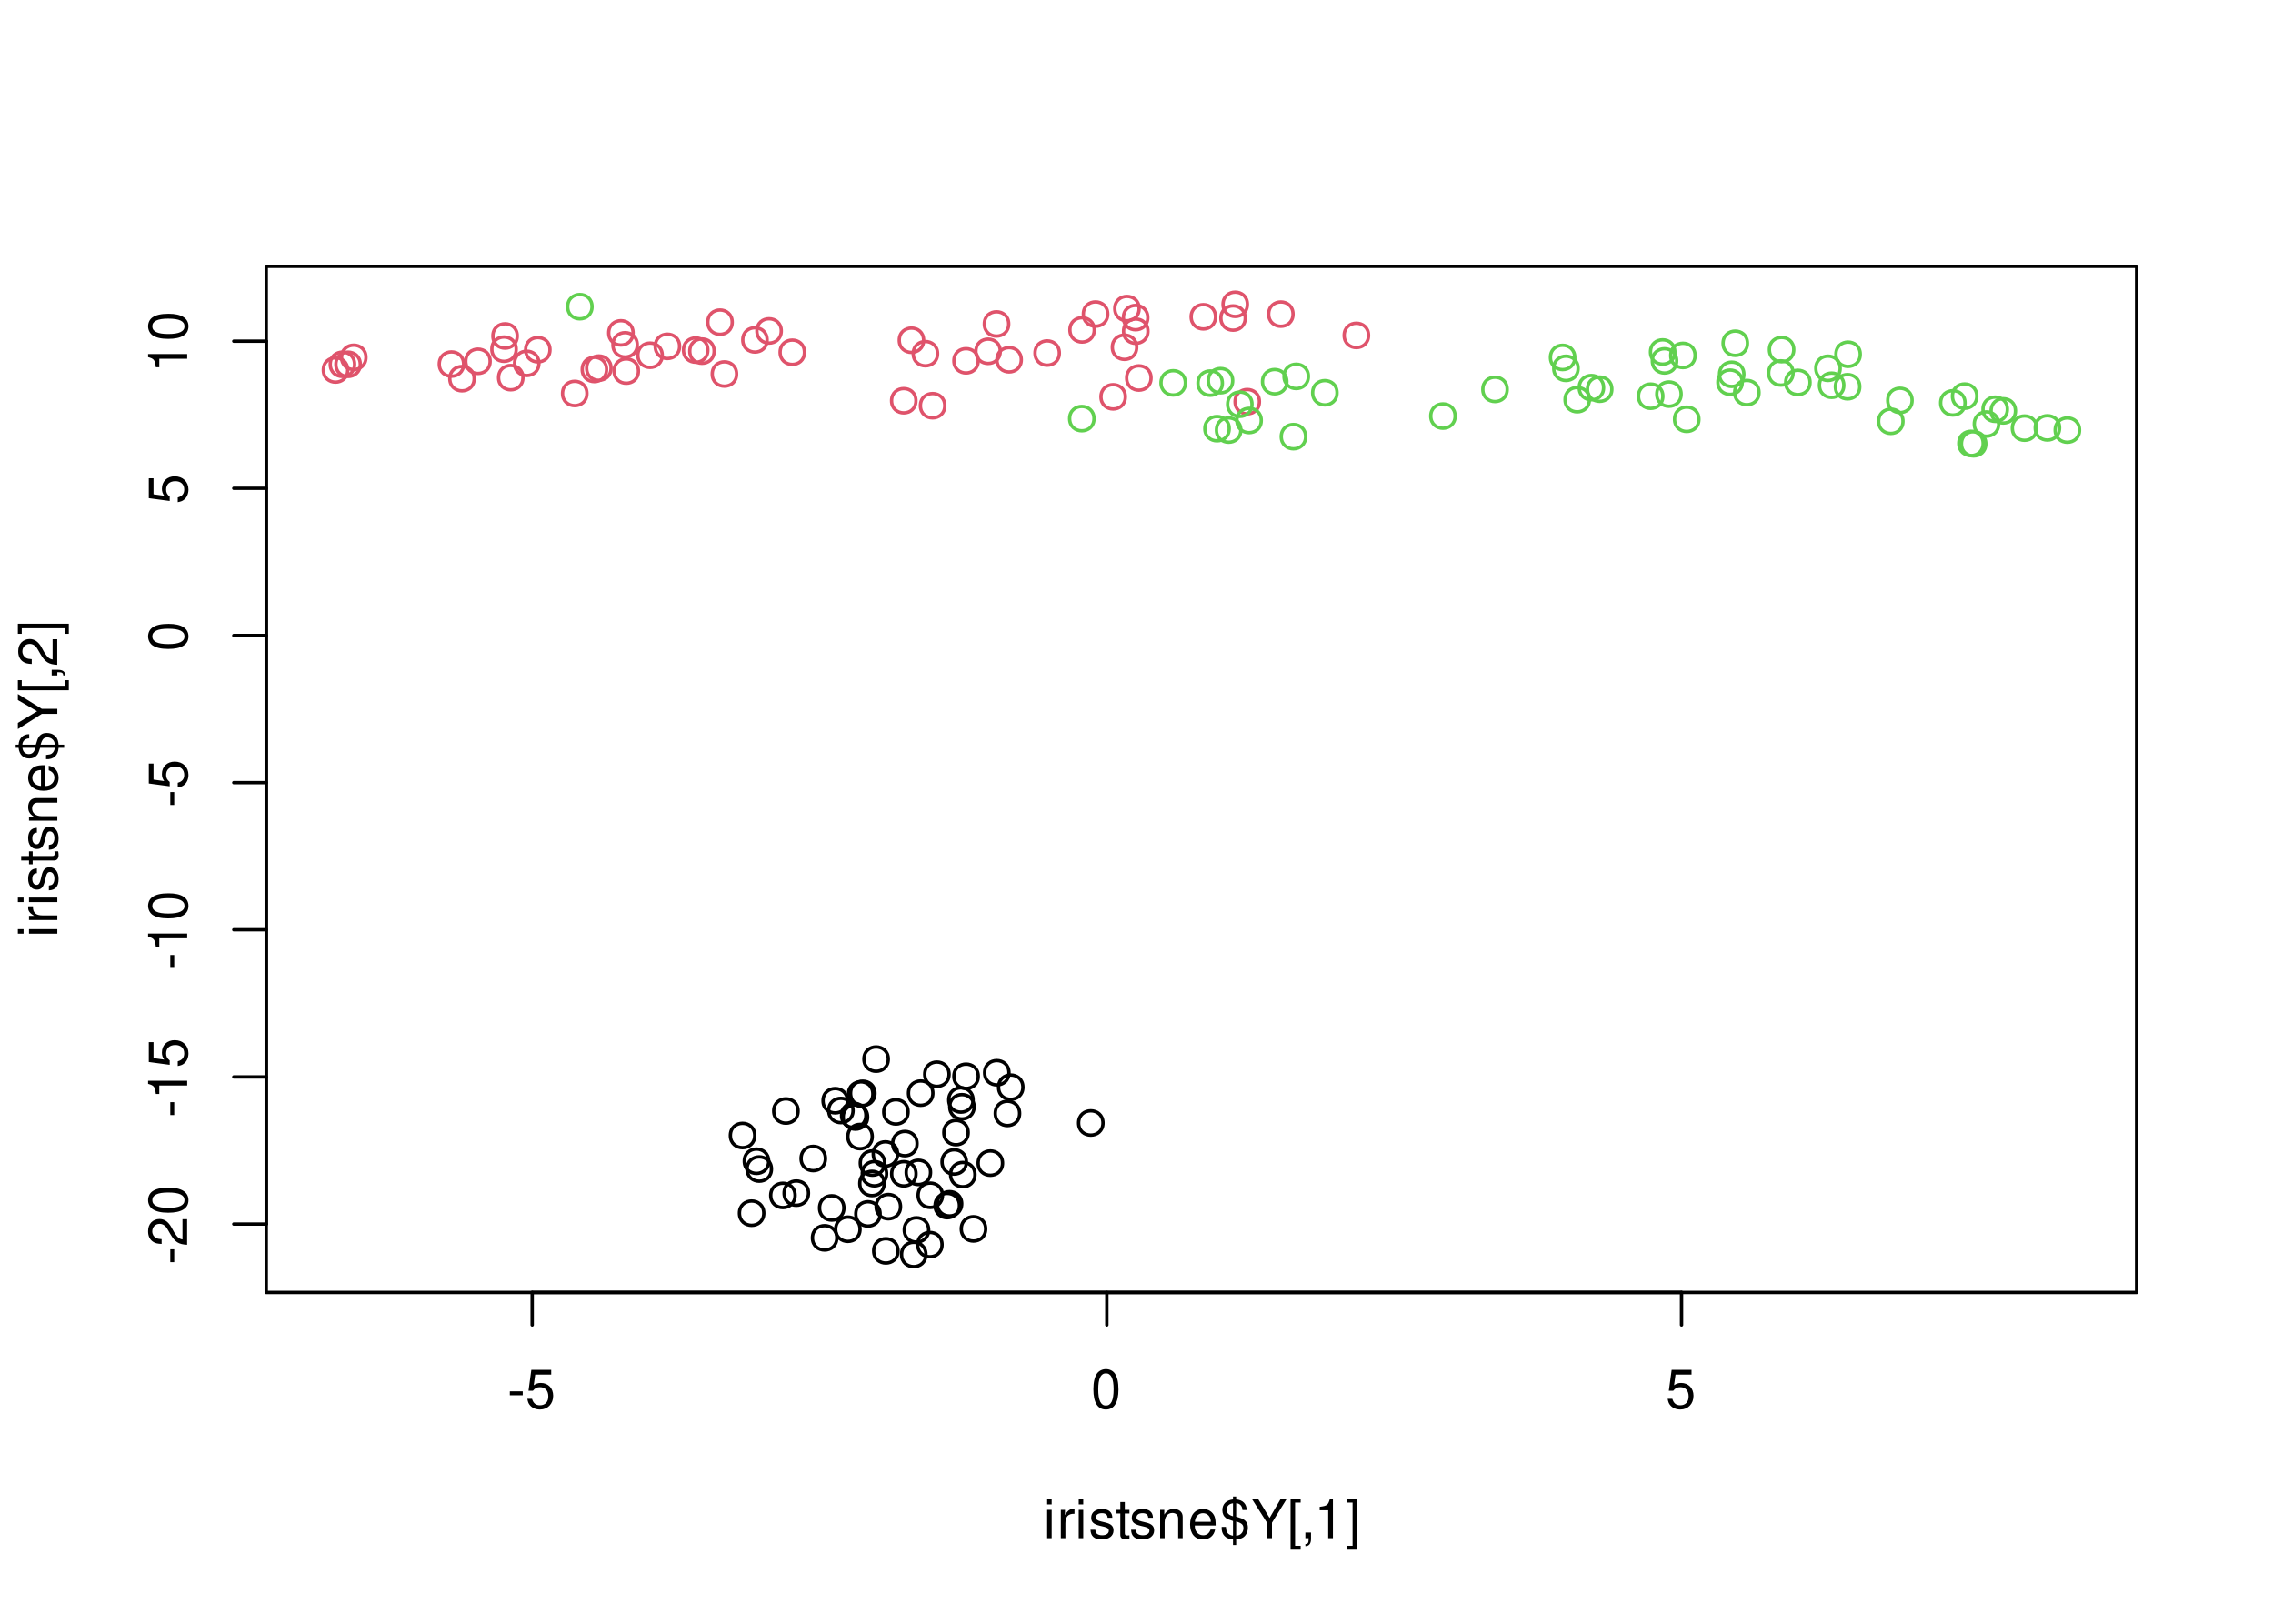 <?xml version="1.0" encoding="UTF-8"?>
<svg xmlns="http://www.w3.org/2000/svg" xmlns:xlink="http://www.w3.org/1999/xlink" width="504" height="360" viewBox="0 0 504 360">
<defs>
<g>
<g id="glyph-0-0">
<path d="M 3.406 -3.75 L 0.547 -3.75 L 0.547 -2.875 L 3.406 -2.875 Z M 3.406 -3.75 "/>
</g>
<g id="glyph-0-1">
<path d="M 5.719 -8.516 L 1.312 -8.516 L 0.688 -3.875 L 1.656 -3.875 C 2.141 -4.469 2.562 -4.672 3.234 -4.672 C 4.375 -4.672 5.078 -3.891 5.078 -2.625 C 5.078 -1.406 4.375 -0.656 3.219 -0.656 C 2.297 -0.656 1.734 -1.125 1.469 -2.094 L 0.422 -2.094 C 0.562 -1.391 0.688 -1.062 0.938 -0.75 C 1.422 -0.094 2.281 0.281 3.234 0.281 C 4.953 0.281 6.156 -0.969 6.156 -2.766 C 6.156 -4.453 5.047 -5.609 3.406 -5.609 C 2.812 -5.609 2.328 -5.453 1.844 -5.094 L 2.172 -7.469 L 5.719 -7.469 Z M 5.719 -8.516 "/>
</g>
<g id="glyph-0-2">
<path d="M 3.297 -8.672 C 2.516 -8.672 1.781 -8.312 1.344 -7.734 C 0.797 -6.953 0.516 -5.812 0.516 -4.203 C 0.516 -1.266 1.469 0.281 3.297 0.281 C 5.094 0.281 6.078 -1.266 6.078 -4.125 C 6.078 -5.812 5.812 -6.938 5.25 -7.734 C 4.812 -8.328 4.109 -8.672 3.297 -8.672 Z M 3.297 -7.734 C 4.438 -7.734 5 -6.578 5 -4.219 C 5 -1.75 4.453 -0.594 3.281 -0.594 C 2.156 -0.594 1.594 -1.797 1.594 -4.188 C 1.594 -6.578 2.156 -7.734 3.297 -7.734 Z M 3.297 -7.734 "/>
</g>
<g id="glyph-0-3">
<path d="M 1.797 -6.281 L 0.797 -6.281 L 0.797 0 L 1.797 0 Z M 1.797 -8.75 L 0.797 -8.75 L 0.797 -7.484 L 1.797 -7.484 Z M 1.797 -8.75 "/>
</g>
<g id="glyph-0-4">
<path d="M 0.828 -6.281 L 0.828 0 L 1.844 0 L 1.844 -3.266 C 1.844 -4.781 2.469 -5.453 3.859 -5.406 L 3.859 -6.438 C 3.688 -6.453 3.594 -6.469 3.469 -6.469 C 2.812 -6.469 2.328 -6.078 1.75 -5.141 L 1.75 -6.281 Z M 0.828 -6.281 "/>
</g>
<g id="glyph-0-5">
<path d="M 5.25 -4.531 C 5.25 -5.766 4.422 -6.469 2.969 -6.469 C 1.516 -6.469 0.562 -5.719 0.562 -4.547 C 0.562 -3.562 1.062 -3.094 2.562 -2.734 L 3.484 -2.516 C 4.188 -2.344 4.469 -2.094 4.469 -1.641 C 4.469 -1.047 3.875 -0.641 3 -0.641 C 2.453 -0.641 2 -0.797 1.75 -1.062 C 1.594 -1.25 1.531 -1.422 1.469 -1.875 L 0.406 -1.875 C 0.453 -0.422 1.266 0.281 2.922 0.281 C 4.5 0.281 5.516 -0.5 5.516 -1.719 C 5.516 -2.656 4.984 -3.172 3.734 -3.469 L 2.766 -3.703 C 1.953 -3.891 1.609 -4.156 1.609 -4.594 C 1.609 -5.188 2.125 -5.547 2.938 -5.547 C 3.75 -5.547 4.172 -5.203 4.203 -4.531 Z M 5.25 -4.531 "/>
</g>
<g id="glyph-0-6">
<path d="M 3.047 -6.281 L 2.016 -6.281 L 2.016 -8.016 L 1.016 -8.016 L 1.016 -6.281 L 0.172 -6.281 L 0.172 -5.469 L 1.016 -5.469 L 1.016 -0.719 C 1.016 -0.078 1.453 0.281 2.234 0.281 C 2.5 0.281 2.719 0.25 3.047 0.188 L 3.047 -0.641 C 2.906 -0.609 2.766 -0.594 2.562 -0.594 C 2.141 -0.594 2.016 -0.719 2.016 -1.156 L 2.016 -5.469 L 3.047 -5.469 Z M 3.047 -6.281 "/>
</g>
<g id="glyph-0-7">
<path d="M 0.844 -6.281 L 0.844 0 L 1.844 0 L 1.844 -3.469 C 1.844 -4.75 2.516 -5.594 3.547 -5.594 C 4.344 -5.594 4.844 -5.109 4.844 -4.359 L 4.844 0 L 5.844 0 L 5.844 -4.75 C 5.844 -5.797 5.062 -6.469 3.859 -6.469 C 2.922 -6.469 2.312 -6.109 1.766 -5.234 L 1.766 -6.281 Z M 0.844 -6.281 "/>
</g>
<g id="glyph-0-8">
<path d="M 6.156 -2.812 C 6.156 -3.766 6.078 -4.344 5.906 -4.812 C 5.5 -5.844 4.531 -6.469 3.359 -6.469 C 1.609 -6.469 0.484 -5.141 0.484 -3.062 C 0.484 -0.984 1.562 0.281 3.344 0.281 C 4.781 0.281 5.766 -0.547 6.031 -1.906 L 5.016 -1.906 C 4.734 -1.078 4.172 -0.641 3.375 -0.641 C 2.734 -0.641 2.203 -0.938 1.859 -1.469 C 1.625 -1.828 1.531 -2.188 1.531 -2.812 Z M 1.547 -3.625 C 1.625 -4.781 2.344 -5.547 3.344 -5.547 C 4.375 -5.547 5.078 -4.75 5.078 -3.625 Z M 1.547 -3.625 "/>
</g>
<g id="glyph-0-9">
<path d="M 3 -9.234 L 3 -8.594 C 1.469 -8.406 0.641 -7.562 0.641 -6.188 C 0.641 -5.438 0.922 -4.844 1.469 -4.438 C 1.797 -4.219 2.141 -4.078 3 -3.812 L 3 -0.547 C 2.453 -0.625 2 -0.859 1.734 -1.234 C 1.547 -1.516 1.5 -1.719 1.422 -2.5 L 0.484 -2.5 C 0.391 -0.828 1.312 0.172 3 0.281 L 3 1.516 L 3.703 1.516 L 3.703 0.281 C 4.359 0.234 4.797 0.094 5.203 -0.141 C 5.891 -0.578 6.297 -1.391 6.297 -2.344 C 6.297 -3.188 5.969 -3.797 5.281 -4.188 C 4.969 -4.375 4.812 -4.422 3.703 -4.766 L 3.703 -7.75 C 4.516 -7.719 5.078 -7.109 5.094 -6.234 L 6.031 -6.234 C 6.031 -7.594 5.156 -8.484 3.703 -8.594 L 3.703 -9.234 Z M 3 -4.859 C 2.047 -5.109 1.609 -5.578 1.609 -6.312 C 1.609 -7.109 2.109 -7.625 3 -7.734 Z M 3.703 -3.703 C 4.938 -3.344 5.312 -2.984 5.312 -2.203 C 5.312 -1.734 5.141 -1.312 4.812 -1 C 4.531 -0.719 4.219 -0.609 3.703 -0.547 Z M 3.703 -3.703 "/>
</g>
<g id="glyph-0-10">
<path d="M 4.641 -3.438 L 7.938 -8.75 L 6.594 -8.75 L 4.109 -4.484 L 1.531 -8.75 L 0.156 -8.75 L 3.531 -3.438 L 3.531 0 L 4.641 0 Z M 4.641 -3.438 "/>
</g>
<g id="glyph-0-11">
<path d="M 3 -8.75 L 0.766 -8.75 L 0.766 2.547 L 3 2.547 L 3 1.688 L 1.766 1.688 L 1.766 -7.891 L 3 -7.891 Z M 3 -8.75 "/>
</g>
<g id="glyph-0-12">
<path d="M 1.047 -1.25 L 1.047 0 L 1.766 0 L 1.766 0.219 C 1.766 1.047 1.609 1.281 1.047 1.312 L 1.047 1.766 C 1.844 1.781 2.297 1.219 2.297 0.188 L 2.297 -1.25 Z M 1.047 -1.25 "/>
</g>
<g id="glyph-0-13">
<path d="M 3.109 -6.188 L 3.109 0 L 4.156 0 L 4.156 -8.672 L 3.469 -8.672 C 3.094 -7.344 2.859 -7.156 1.219 -6.953 L 1.219 -6.188 Z M 3.109 -6.188 "/>
</g>
<g id="glyph-0-14">
<path d="M 0.281 2.547 L 2.516 2.547 L 2.516 -8.75 L 0.281 -8.75 L 0.281 -7.891 L 1.516 -7.891 L 1.516 1.688 L 0.281 1.688 Z M 0.281 2.547 "/>
</g>
<g id="glyph-1-0">
<path d="M -3.75 -3.406 L -3.75 -0.547 L -2.875 -0.547 L -2.875 -3.406 Z M -3.75 -3.406 "/>
</g>
<g id="glyph-1-1">
<path d="M -1.047 -6.078 L -1.047 -1.594 C -1.766 -1.703 -2.219 -2.094 -2.859 -3.125 L -3.531 -4.328 C -4.188 -5.516 -5.078 -6.125 -6.141 -6.125 C -6.859 -6.125 -7.531 -5.844 -8 -5.344 C -8.453 -4.844 -8.672 -4.219 -8.672 -3.406 C -8.672 -2.328 -8.297 -1.531 -7.547 -1.062 C -7.094 -0.75 -6.547 -0.625 -5.672 -0.594 L -5.672 -1.656 C -6.266 -1.688 -6.609 -1.766 -6.906 -1.906 C -7.422 -2.188 -7.75 -2.734 -7.75 -3.375 C -7.75 -4.328 -7.062 -5.047 -6.125 -5.047 C -5.422 -5.047 -4.828 -4.656 -4.391 -3.906 L -3.75 -2.797 C -2.719 -1.016 -1.906 -0.5 -0.016 -0.406 L -0.016 -6.078 Z M -1.047 -6.078 "/>
</g>
<g id="glyph-1-2">
<path d="M -8.672 -3.297 C -8.672 -2.516 -8.312 -1.781 -7.734 -1.344 C -6.953 -0.797 -5.812 -0.516 -4.203 -0.516 C -1.266 -0.516 0.281 -1.469 0.281 -3.297 C 0.281 -5.094 -1.266 -6.078 -4.125 -6.078 C -5.812 -6.078 -6.938 -5.812 -7.734 -5.25 C -8.328 -4.812 -8.672 -4.109 -8.672 -3.297 Z M -7.734 -3.297 C -7.734 -4.438 -6.578 -5 -4.219 -5 C -1.75 -5 -0.594 -4.453 -0.594 -3.281 C -0.594 -2.156 -1.797 -1.594 -4.188 -1.594 C -6.578 -1.594 -7.734 -2.156 -7.734 -3.297 Z M -7.734 -3.297 "/>
</g>
<g id="glyph-1-3">
<path d="M -6.188 -3.109 L 0 -3.109 L 0 -4.156 L -8.672 -4.156 L -8.672 -3.469 C -7.344 -3.094 -7.156 -2.859 -6.953 -1.219 L -6.188 -1.219 Z M -6.188 -3.109 "/>
</g>
<g id="glyph-1-4">
<path d="M -8.516 -5.719 L -8.516 -1.312 L -3.875 -0.688 L -3.875 -1.656 C -4.469 -2.141 -4.672 -2.562 -4.672 -3.234 C -4.672 -4.375 -3.891 -5.078 -2.625 -5.078 C -1.406 -5.078 -0.656 -4.375 -0.656 -3.219 C -0.656 -2.297 -1.125 -1.734 -2.094 -1.469 L -2.094 -0.422 C -1.391 -0.562 -1.062 -0.688 -0.75 -0.938 C -0.094 -1.422 0.281 -2.281 0.281 -3.234 C 0.281 -4.953 -0.969 -6.156 -2.766 -6.156 C -4.453 -6.156 -5.609 -5.047 -5.609 -3.406 C -5.609 -2.812 -5.453 -2.328 -5.094 -1.844 L -7.469 -2.172 L -7.469 -5.719 Z M -8.516 -5.719 "/>
</g>
<g id="glyph-1-5">
<path d="M -6.281 -1.797 L -6.281 -0.797 L 0 -0.797 L 0 -1.797 Z M -8.75 -1.797 L -8.75 -0.797 L -7.484 -0.797 L -7.484 -1.797 Z M -8.75 -1.797 "/>
</g>
<g id="glyph-1-6">
<path d="M -6.281 -0.828 L 0 -0.828 L 0 -1.844 L -3.266 -1.844 C -4.781 -1.844 -5.453 -2.469 -5.406 -3.859 L -6.438 -3.859 C -6.453 -3.688 -6.469 -3.594 -6.469 -3.469 C -6.469 -2.812 -6.078 -2.328 -5.141 -1.75 L -6.281 -1.75 Z M -6.281 -0.828 "/>
</g>
<g id="glyph-1-7">
<path d="M -4.531 -5.25 C -5.766 -5.25 -6.469 -4.422 -6.469 -2.969 C -6.469 -1.516 -5.719 -0.562 -4.547 -0.562 C -3.562 -0.562 -3.094 -1.062 -2.734 -2.562 L -2.516 -3.484 C -2.344 -4.188 -2.094 -4.469 -1.641 -4.469 C -1.047 -4.469 -0.641 -3.875 -0.641 -3 C -0.641 -2.453 -0.797 -2 -1.062 -1.75 C -1.25 -1.594 -1.422 -1.531 -1.875 -1.469 L -1.875 -0.406 C -0.422 -0.453 0.281 -1.266 0.281 -2.922 C 0.281 -4.5 -0.5 -5.516 -1.719 -5.516 C -2.656 -5.516 -3.172 -4.984 -3.469 -3.734 L -3.703 -2.766 C -3.891 -1.953 -4.156 -1.609 -4.594 -1.609 C -5.188 -1.609 -5.547 -2.125 -5.547 -2.938 C -5.547 -3.75 -5.203 -4.172 -4.531 -4.203 Z M -4.531 -5.25 "/>
</g>
<g id="glyph-1-8">
<path d="M -6.281 -3.047 L -6.281 -2.016 L -8.016 -2.016 L -8.016 -1.016 L -6.281 -1.016 L -6.281 -0.172 L -5.469 -0.172 L -5.469 -1.016 L -0.719 -1.016 C -0.078 -1.016 0.281 -1.453 0.281 -2.234 C 0.281 -2.5 0.25 -2.719 0.188 -3.047 L -0.641 -3.047 C -0.609 -2.906 -0.594 -2.766 -0.594 -2.562 C -0.594 -2.141 -0.719 -2.016 -1.156 -2.016 L -5.469 -2.016 L -5.469 -3.047 Z M -6.281 -3.047 "/>
</g>
<g id="glyph-1-9">
<path d="M -6.281 -0.844 L 0 -0.844 L 0 -1.844 L -3.469 -1.844 C -4.75 -1.844 -5.594 -2.516 -5.594 -3.547 C -5.594 -4.344 -5.109 -4.844 -4.359 -4.844 L 0 -4.844 L 0 -5.844 L -4.75 -5.844 C -5.797 -5.844 -6.469 -5.062 -6.469 -3.859 C -6.469 -2.922 -6.109 -2.312 -5.234 -1.766 L -6.281 -1.766 Z M -6.281 -0.844 "/>
</g>
<g id="glyph-1-10">
<path d="M -2.812 -6.156 C -3.766 -6.156 -4.344 -6.078 -4.812 -5.906 C -5.844 -5.5 -6.469 -4.531 -6.469 -3.359 C -6.469 -1.609 -5.141 -0.484 -3.062 -0.484 C -0.984 -0.484 0.281 -1.562 0.281 -3.344 C 0.281 -4.781 -0.547 -5.766 -1.906 -6.031 L -1.906 -5.016 C -1.078 -4.734 -0.641 -4.172 -0.641 -3.375 C -0.641 -2.734 -0.938 -2.203 -1.469 -1.859 C -1.828 -1.625 -2.188 -1.531 -2.812 -1.531 Z M -3.625 -1.547 C -4.781 -1.625 -5.547 -2.344 -5.547 -3.344 C -5.547 -4.375 -4.75 -5.078 -3.625 -5.078 Z M -3.625 -1.547 "/>
</g>
<g id="glyph-1-11">
<path d="M -9.234 -3 L -8.594 -3 C -8.406 -1.469 -7.562 -0.641 -6.188 -0.641 C -5.438 -0.641 -4.844 -0.922 -4.438 -1.469 C -4.219 -1.797 -4.078 -2.141 -3.812 -3 L -0.547 -3 C -0.625 -2.453 -0.859 -2 -1.234 -1.734 C -1.516 -1.547 -1.719 -1.5 -2.5 -1.422 L -2.5 -0.484 C -0.828 -0.391 0.172 -1.312 0.281 -3 L 1.516 -3 L 1.516 -3.703 L 0.281 -3.703 C 0.234 -4.359 0.094 -4.797 -0.141 -5.203 C -0.578 -5.891 -1.391 -6.297 -2.344 -6.297 C -3.188 -6.297 -3.797 -5.969 -4.188 -5.281 C -4.375 -4.969 -4.422 -4.812 -4.766 -3.703 L -7.75 -3.703 C -7.719 -4.516 -7.109 -5.078 -6.234 -5.094 L -6.234 -6.031 C -7.594 -6.031 -8.484 -5.156 -8.594 -3.703 L -9.234 -3.703 Z M -4.859 -3 C -5.109 -2.047 -5.578 -1.609 -6.312 -1.609 C -7.109 -1.609 -7.625 -2.109 -7.734 -3 Z M -3.703 -3.703 C -3.344 -4.938 -2.984 -5.312 -2.203 -5.312 C -1.734 -5.312 -1.312 -5.141 -1 -4.812 C -0.719 -4.531 -0.609 -4.219 -0.547 -3.703 Z M -3.703 -3.703 "/>
</g>
<g id="glyph-1-12">
<path d="M -3.438 -4.641 L -8.75 -7.938 L -8.75 -6.594 L -4.484 -4.109 L -8.75 -1.531 L -8.75 -0.156 L -3.438 -3.531 L 0 -3.531 L 0 -4.641 Z M -3.438 -4.641 "/>
</g>
<g id="glyph-1-13">
<path d="M -8.75 -3 L -8.75 -0.766 L 2.547 -0.766 L 2.547 -3 L 1.688 -3 L 1.688 -1.766 L -7.891 -1.766 L -7.891 -3 Z M -8.75 -3 "/>
</g>
<g id="glyph-1-14">
<path d="M -1.25 -1.047 L 0 -1.047 L 0 -1.766 L 0.219 -1.766 C 1.047 -1.766 1.281 -1.609 1.312 -1.047 L 1.766 -1.047 C 1.781 -1.844 1.219 -2.297 0.188 -2.297 L -1.25 -2.297 Z M -1.25 -1.047 "/>
</g>
<g id="glyph-1-15">
<path d="M 2.547 -0.281 L 2.547 -2.516 L -8.75 -2.516 L -8.75 -0.281 L -7.891 -0.281 L -7.891 -1.516 L 1.688 -1.516 L 1.688 -0.281 Z M 2.547 -0.281 "/>
</g>
</g>
</defs>
<rect x="-50.4" y="-36" width="604.8" height="432" fill="rgb(100%, 100%, 100%)" fill-opacity="1"/>
<path fill="none" stroke-width="0.75" stroke-linecap="round" stroke-linejoin="round" stroke="rgb(0%, 0%, 0%)" stroke-opacity="1" stroke-miterlimit="10" d="M 206.336 259.926 C 206.336 263.527 200.934 263.527 200.934 259.926 C 200.934 256.328 206.336 256.328 206.336 259.926 "/>
<path fill="none" stroke-width="0.75" stroke-linecap="round" stroke-linejoin="round" stroke="rgb(0%, 0%, 0%)" stroke-opacity="1" stroke-miterlimit="10" d="M 187.898 244.035 C 187.898 247.637 182.5 247.637 182.5 244.035 C 182.5 240.434 187.898 240.434 187.898 244.035 "/>
<path fill="none" stroke-width="0.75" stroke-linecap="round" stroke-linejoin="round" stroke="rgb(0%, 0%, 0%)" stroke-opacity="1" stroke-miterlimit="10" d="M 215.996 245.375 C 215.996 248.977 210.594 248.977 210.594 245.375 C 210.594 241.777 215.996 241.777 215.996 245.375 "/>
<path fill="none" stroke-width="0.75" stroke-linecap="round" stroke-linejoin="round" stroke="rgb(0%, 0%, 0%)" stroke-opacity="1" stroke-miterlimit="10" d="M 206.852 242.355 C 206.852 245.953 201.449 245.953 201.449 242.355 C 201.449 238.754 206.852 238.754 206.852 242.355 "/>
<path fill="none" stroke-width="0.75" stroke-linecap="round" stroke-linejoin="round" stroke="rgb(0%, 0%, 0%)" stroke-opacity="1" stroke-miterlimit="10" d="M 216.184 260.418 C 216.184 264.02 210.785 264.02 210.785 260.418 C 210.785 256.82 216.184 256.82 216.184 260.418 "/>
<path fill="none" stroke-width="0.75" stroke-linecap="round" stroke-linejoin="round" stroke="rgb(0%, 0%, 0%)" stroke-opacity="1" stroke-miterlimit="10" d="M 190.703 272.539 C 190.703 276.137 185.305 276.137 185.305 272.539 C 185.305 268.938 190.703 268.938 190.703 272.539 "/>
<path fill="none" stroke-width="0.75" stroke-linecap="round" stroke-linejoin="round" stroke="rgb(0%, 0%, 0%)" stroke-opacity="1" stroke-miterlimit="10" d="M 226.09 246.848 C 226.09 250.449 220.688 250.449 220.688 246.848 C 220.688 243.25 226.09 243.25 226.09 246.848 "/>
<path fill="none" stroke-width="0.75" stroke-linecap="round" stroke-linejoin="round" stroke="rgb(0%, 0%, 0%)" stroke-opacity="1" stroke-miterlimit="10" d="M 199.031 255.844 C 199.031 259.445 193.633 259.445 193.633 255.844 C 193.633 252.246 199.031 252.246 199.031 255.844 "/>
<path fill="none" stroke-width="0.75" stroke-linecap="round" stroke-linejoin="round" stroke="rgb(0%, 0%, 0%)" stroke-opacity="1" stroke-miterlimit="10" d="M 210.445 238.16 C 210.445 241.762 205.047 241.762 205.047 238.16 C 205.047 234.559 210.445 234.559 210.445 238.16 "/>
<path fill="none" stroke-width="0.75" stroke-linecap="round" stroke-linejoin="round" stroke="rgb(0%, 0%, 0%)" stroke-opacity="1" stroke-miterlimit="10" d="M 192.004 247.281 C 192.004 250.879 186.602 250.879 186.602 247.281 C 186.602 243.68 192.004 243.68 192.004 247.281 "/>
<path fill="none" stroke-width="0.75" stroke-linecap="round" stroke-linejoin="round" stroke="rgb(0%, 0%, 0%)" stroke-opacity="1" stroke-miterlimit="10" d="M 195.16 269.137 C 195.16 272.738 189.762 272.738 189.762 269.137 C 189.762 265.535 195.16 265.535 195.16 269.137 "/>
<path fill="none" stroke-width="0.75" stroke-linecap="round" stroke-linejoin="round" stroke="rgb(0%, 0%, 0%)" stroke-opacity="1" stroke-miterlimit="10" d="M 193.402 251.98 C 193.402 255.582 188.004 255.582 188.004 251.98 C 188.004 248.383 193.402 248.383 193.402 251.98 "/>
<path fill="none" stroke-width="0.75" stroke-linecap="round" stroke-linejoin="round" stroke="rgb(0%, 0%, 0%)" stroke-opacity="1" stroke-miterlimit="10" d="M 194.008 242.395 C 194.008 245.996 188.609 245.996 188.609 242.395 C 188.609 238.797 194.008 238.797 194.008 242.395 "/>
<path fill="none" stroke-width="0.75" stroke-linecap="round" stroke-linejoin="round" stroke="rgb(0%, 0%, 0%)" stroke-opacity="1" stroke-miterlimit="10" d="M 223.73 237.832 C 223.73 241.43 218.332 241.43 218.332 237.832 C 218.332 234.23 223.73 234.23 223.73 237.832 "/>
<path fill="none" stroke-width="0.75" stroke-linecap="round" stroke-linejoin="round" stroke="rgb(0%, 0%, 0%)" stroke-opacity="1" stroke-miterlimit="10" d="M 199.129 277.336 C 199.129 280.934 193.73 280.934 193.73 277.336 C 193.73 273.734 199.129 273.734 199.129 277.336 "/>
<path fill="none" stroke-width="0.75" stroke-linecap="round" stroke-linejoin="round" stroke="rgb(0%, 0%, 0%)" stroke-opacity="1" stroke-miterlimit="10" d="M 205.312 278.133 C 205.312 281.734 199.91 281.734 199.91 278.133 C 199.91 274.535 205.312 274.535 205.312 278.133 "/>
<path fill="none" stroke-width="0.75" stroke-linecap="round" stroke-linejoin="round" stroke="rgb(0%, 0%, 0%)" stroke-opacity="1" stroke-miterlimit="10" d="M 205.918 272.688 C 205.918 276.285 200.516 276.285 200.516 272.688 C 200.516 269.086 205.918 269.086 205.918 272.688 "/>
<path fill="none" stroke-width="0.75" stroke-linecap="round" stroke-linejoin="round" stroke="rgb(0%, 0%, 0%)" stroke-opacity="1" stroke-miterlimit="10" d="M 203.117 260.242 C 203.117 263.84 197.715 263.84 197.715 260.242 C 197.715 256.641 203.117 256.641 203.117 260.242 "/>
<path fill="none" stroke-width="0.75" stroke-linecap="round" stroke-linejoin="round" stroke="rgb(0%, 0%, 0%)" stroke-opacity="1" stroke-miterlimit="10" d="M 185.555 274.441 C 185.555 278.043 180.152 278.043 180.152 274.441 C 180.152 270.844 185.555 270.844 185.555 274.441 "/>
<path fill="none" stroke-width="0.75" stroke-linecap="round" stroke-linejoin="round" stroke="rgb(0%, 0%, 0%)" stroke-opacity="1" stroke-miterlimit="10" d="M 213.25 266.891 C 213.25 270.492 207.852 270.492 207.852 266.891 C 207.852 263.293 213.25 263.293 213.25 266.891 "/>
<path fill="none" stroke-width="0.75" stroke-linecap="round" stroke-linejoin="round" stroke="rgb(0%, 0%, 0%)" stroke-opacity="1" stroke-miterlimit="10" d="M 176.297 265.031 C 176.297 268.633 170.898 268.633 170.898 265.031 C 170.898 261.434 176.297 261.434 176.297 265.031 "/>
<path fill="none" stroke-width="0.75" stroke-linecap="round" stroke-linejoin="round" stroke="rgb(0%, 0%, 0%)" stroke-opacity="1" stroke-miterlimit="10" d="M 208.984 265 C 208.984 268.602 203.582 268.602 203.582 265 C 203.582 261.398 208.984 261.398 208.984 265 "/>
<path fill="none" stroke-width="0.75" stroke-linecap="round" stroke-linejoin="round" stroke="rgb(0%, 0%, 0%)" stroke-opacity="1" stroke-miterlimit="10" d="M 244.574 248.969 C 244.574 252.57 239.172 252.57 239.172 248.969 C 239.172 245.371 244.574 245.371 244.574 248.969 "/>
<path fill="none" stroke-width="0.75" stroke-linecap="round" stroke-linejoin="round" stroke="rgb(0%, 0%, 0%)" stroke-opacity="1" stroke-miterlimit="10" d="M 170.441 257.457 C 170.441 261.059 165.039 261.059 165.039 257.457 C 165.039 253.855 170.441 253.855 170.441 257.457 "/>
<path fill="none" stroke-width="0.75" stroke-linecap="round" stroke-linejoin="round" stroke="rgb(0%, 0%, 0%)" stroke-opacity="1" stroke-miterlimit="10" d="M 167.352 251.746 C 167.352 255.348 161.949 255.348 161.949 251.746 C 161.949 248.145 167.352 248.145 167.352 251.746 "/>
<path fill="none" stroke-width="0.75" stroke-linecap="round" stroke-linejoin="round" stroke="rgb(0%, 0%, 0%)" stroke-opacity="1" stroke-miterlimit="10" d="M 176.965 246.316 C 176.965 249.918 171.562 249.918 171.562 246.316 C 171.562 242.719 176.965 242.719 176.965 246.316 "/>
<path fill="none" stroke-width="0.75" stroke-linecap="round" stroke-linejoin="round" stroke="rgb(0%, 0%, 0%)" stroke-opacity="1" stroke-miterlimit="10" d="M 183.027 256.852 C 183.027 260.453 177.629 260.453 177.629 256.852 C 177.629 253.25 183.027 253.25 183.027 256.852 "/>
<path fill="none" stroke-width="0.75" stroke-linecap="round" stroke-linejoin="round" stroke="rgb(0%, 0%, 0%)" stroke-opacity="1" stroke-miterlimit="10" d="M 196.051 262.383 C 196.051 265.98 190.648 265.98 190.648 262.383 C 190.648 258.781 196.051 258.781 196.051 262.383 "/>
<path fill="none" stroke-width="0.75" stroke-linecap="round" stroke-linejoin="round" stroke="rgb(0%, 0%, 0%)" stroke-opacity="1" stroke-miterlimit="10" d="M 196.594 260.223 C 196.594 263.82 191.195 263.82 191.195 260.223 C 191.195 256.621 196.594 256.621 196.594 260.223 "/>
<path fill="none" stroke-width="0.75" stroke-linecap="round" stroke-linejoin="round" stroke="rgb(0%, 0%, 0%)" stroke-opacity="1" stroke-miterlimit="10" d="M 201.359 246.512 C 201.359 250.109 195.961 250.109 195.961 246.512 C 195.961 242.91 201.359 242.91 201.359 246.512 "/>
<path fill="none" stroke-width="0.75" stroke-linecap="round" stroke-linejoin="round" stroke="rgb(0%, 0%, 0%)" stroke-opacity="1" stroke-miterlimit="10" d="M 189.152 246.203 C 189.152 249.801 183.754 249.801 183.754 246.203 C 183.754 242.602 189.152 242.602 189.152 246.203 "/>
<path fill="none" stroke-width="0.75" stroke-linecap="round" stroke-linejoin="round" stroke="rgb(0%, 0%, 0%)" stroke-opacity="1" stroke-miterlimit="10" d="M 179.27 264.531 C 179.27 268.129 173.867 268.129 173.867 264.531 C 173.867 260.93 179.27 260.93 179.27 264.531 "/>
<path fill="none" stroke-width="0.75" stroke-linecap="round" stroke-linejoin="round" stroke="rgb(0%, 0%, 0%)" stroke-opacity="1" stroke-miterlimit="10" d="M 218.559 272.457 C 218.559 276.059 213.156 276.059 213.156 272.457 C 213.156 268.855 218.559 268.855 218.559 272.457 "/>
<path fill="none" stroke-width="0.75" stroke-linecap="round" stroke-linejoin="round" stroke="rgb(0%, 0%, 0%)" stroke-opacity="1" stroke-miterlimit="10" d="M 208.887 275.945 C 208.887 279.543 203.488 279.543 203.488 275.945 C 203.488 272.344 208.887 272.344 208.887 275.945 "/>
<path fill="none" stroke-width="0.75" stroke-linecap="round" stroke-linejoin="round" stroke="rgb(0%, 0%, 0%)" stroke-opacity="1" stroke-miterlimit="10" d="M 192.383 247.645 C 192.383 251.246 186.98 251.246 186.98 247.645 C 186.98 244.047 192.383 244.047 192.383 247.645 "/>
<path fill="none" stroke-width="0.75" stroke-linecap="round" stroke-linejoin="round" stroke="rgb(0%, 0%, 0%)" stroke-opacity="1" stroke-miterlimit="10" d="M 214.684 251.102 C 214.684 254.703 209.285 254.703 209.285 251.102 C 209.285 247.504 214.684 247.504 214.684 251.102 "/>
<path fill="none" stroke-width="0.75" stroke-linecap="round" stroke-linejoin="round" stroke="rgb(0%, 0%, 0%)" stroke-opacity="1" stroke-miterlimit="10" d="M 187.125 267.812 C 187.125 271.41 181.727 271.41 181.727 267.812 C 181.727 264.211 187.125 264.211 187.125 267.812 "/>
<path fill="none" stroke-width="0.75" stroke-linecap="round" stroke-linejoin="round" stroke="rgb(0%, 0%, 0%)" stroke-opacity="1" stroke-miterlimit="10" d="M 222.301 257.871 C 222.301 261.473 216.898 261.473 216.898 257.871 C 216.898 254.27 222.301 254.27 222.301 257.871 "/>
<path fill="none" stroke-width="0.75" stroke-linecap="round" stroke-linejoin="round" stroke="rgb(0%, 0%, 0%)" stroke-opacity="1" stroke-miterlimit="10" d="M 216.918 238.617 C 216.918 242.215 211.516 242.215 211.516 238.617 C 211.516 235.016 216.918 235.016 216.918 238.617 "/>
<path fill="none" stroke-width="0.75" stroke-linecap="round" stroke-linejoin="round" stroke="rgb(0%, 0%, 0%)" stroke-opacity="1" stroke-miterlimit="10" d="M 196.156 257.859 C 196.156 261.457 190.758 261.457 190.758 257.859 C 190.758 254.258 196.156 254.258 196.156 257.859 "/>
<path fill="none" stroke-width="0.75" stroke-linecap="round" stroke-linejoin="round" stroke="rgb(0%, 0%, 0%)" stroke-opacity="1" stroke-miterlimit="10" d="M 214.285 257.609 C 214.285 261.211 208.887 261.211 208.887 257.609 C 208.887 254.012 214.285 254.012 214.285 257.609 "/>
<path fill="none" stroke-width="0.75" stroke-linecap="round" stroke-linejoin="round" stroke="rgb(0%, 0%, 0%)" stroke-opacity="1" stroke-miterlimit="10" d="M 196.969 234.809 C 196.969 238.41 191.57 238.41 191.57 234.809 C 191.57 231.207 196.969 231.207 196.969 234.809 "/>
<path fill="none" stroke-width="0.75" stroke-linecap="round" stroke-linejoin="round" stroke="rgb(0%, 0%, 0%)" stroke-opacity="1" stroke-miterlimit="10" d="M 226.82 241.031 C 226.82 244.629 221.422 244.629 221.422 241.031 C 221.422 237.43 226.82 237.43 226.82 241.031 "/>
<path fill="none" stroke-width="0.75" stroke-linecap="round" stroke-linejoin="round" stroke="rgb(0%, 0%, 0%)" stroke-opacity="1" stroke-miterlimit="10" d="M 171.055 259.184 C 171.055 262.785 165.652 262.785 165.652 259.184 C 165.652 255.586 171.055 255.586 171.055 259.184 "/>
<path fill="none" stroke-width="0.75" stroke-linecap="round" stroke-linejoin="round" stroke="rgb(0%, 0%, 0%)" stroke-opacity="1" stroke-miterlimit="10" d="M 169.359 268.973 C 169.359 272.574 163.961 272.574 163.961 268.973 C 163.961 265.375 169.359 265.375 169.359 268.973 "/>
<path fill="none" stroke-width="0.75" stroke-linecap="round" stroke-linejoin="round" stroke="rgb(0%, 0%, 0%)" stroke-opacity="1" stroke-miterlimit="10" d="M 193.543 242.539 C 193.543 246.141 188.141 246.141 188.141 242.539 C 188.141 238.941 193.543 238.941 193.543 242.539 "/>
<path fill="none" stroke-width="0.75" stroke-linecap="round" stroke-linejoin="round" stroke="rgb(0%, 0%, 0%)" stroke-opacity="1" stroke-miterlimit="10" d="M 212.742 267.285 C 212.742 270.887 207.344 270.887 207.344 267.285 C 207.344 263.688 212.742 263.688 212.742 267.285 "/>
<path fill="none" stroke-width="0.75" stroke-linecap="round" stroke-linejoin="round" stroke="rgb(0%, 0%, 0%)" stroke-opacity="1" stroke-miterlimit="10" d="M 215.773 243.871 C 215.773 247.473 210.375 247.473 210.375 243.871 C 210.375 240.273 215.773 240.273 215.773 243.871 "/>
<path fill="none" stroke-width="0.75" stroke-linecap="round" stroke-linejoin="round" stroke="rgb(0%, 0%, 0%)" stroke-opacity="1" stroke-miterlimit="10" d="M 199.68 267.527 C 199.68 271.125 194.277 271.125 194.277 267.527 C 194.277 263.926 199.68 263.926 199.68 267.527 "/>
<path fill="none" stroke-width="0.75" stroke-linecap="round" stroke-linejoin="round" stroke="rgb(0%, 0%, 0%)" stroke-opacity="1" stroke-miterlimit="10" d="M 203.348 253.539 C 203.348 257.137 197.945 257.137 197.945 253.539 C 197.945 249.938 203.348 249.938 203.348 253.539 "/>
<path fill="none" stroke-width="0.75" stroke-linecap="round" stroke-linejoin="round" stroke="rgb(87.451%, 32.549%, 41.961%)" stroke-opacity="1" stroke-miterlimit="10" d="M 276.586 67.465 C 276.586 71.066 271.188 71.066 271.188 67.465 C 271.188 63.867 276.586 63.867 276.586 67.465 "/>
<path fill="none" stroke-width="0.75" stroke-linecap="round" stroke-linejoin="round" stroke="rgb(87.451%, 32.549%, 41.961%)" stroke-opacity="1" stroke-miterlimit="10" d="M 242.641 73.137 C 242.641 76.738 237.242 76.738 237.242 73.137 C 237.242 69.539 242.641 69.539 242.641 73.137 "/>
<path fill="none" stroke-width="0.75" stroke-linecap="round" stroke-linejoin="round" stroke="rgb(87.451%, 32.549%, 41.961%)" stroke-opacity="1" stroke-miterlimit="10" d="M 286.707 69.641 C 286.707 73.242 281.309 73.242 281.309 69.641 C 281.309 66.039 286.707 66.039 286.707 69.641 "/>
<path fill="none" stroke-width="0.75" stroke-linecap="round" stroke-linejoin="round" stroke="rgb(87.451%, 32.549%, 41.961%)" stroke-opacity="1" stroke-miterlimit="10" d="M 114.457 77.414 C 114.457 81.016 109.055 81.016 109.055 77.414 C 109.055 73.812 114.457 73.812 114.457 77.414 "/>
<path fill="none" stroke-width="0.75" stroke-linecap="round" stroke-linejoin="round" stroke="rgb(87.451%, 32.549%, 41.961%)" stroke-opacity="1" stroke-miterlimit="10" d="M 254.539 73.426 C 254.539 77.023 249.137 77.023 249.137 73.426 C 249.137 69.824 254.539 69.824 254.539 73.426 "/>
<path fill="none" stroke-width="0.75" stroke-linecap="round" stroke-linejoin="round" stroke="rgb(87.451%, 32.549%, 41.961%)" stroke-opacity="1" stroke-miterlimit="10" d="M 170.098 75.355 C 170.098 78.957 164.699 78.957 164.699 75.355 C 164.699 71.758 170.098 71.758 170.098 75.355 "/>
<path fill="none" stroke-width="0.75" stroke-linecap="round" stroke-linejoin="round" stroke="rgb(87.451%, 32.549%, 41.961%)" stroke-opacity="1" stroke-miterlimit="10" d="M 252.047 76.984 C 252.047 80.586 246.648 80.586 246.648 76.984 C 246.648 73.387 252.047 73.387 252.047 76.984 "/>
<path fill="none" stroke-width="0.75" stroke-linecap="round" stroke-linejoin="round" stroke="rgb(87.451%, 32.549%, 41.961%)" stroke-opacity="1" stroke-miterlimit="10" d="M 78.625 80.766 C 78.625 84.367 73.227 84.367 73.227 80.766 C 73.227 77.164 78.625 77.164 78.625 80.766 "/>
<path fill="none" stroke-width="0.75" stroke-linecap="round" stroke-linejoin="round" stroke="rgb(87.451%, 32.549%, 41.961%)" stroke-opacity="1" stroke-miterlimit="10" d="M 254.504 70.41 C 254.504 74.012 249.105 74.012 249.105 70.41 C 249.105 66.809 254.504 66.809 254.504 70.41 "/>
<path fill="none" stroke-width="0.75" stroke-linecap="round" stroke-linejoin="round" stroke="rgb(87.451%, 32.549%, 41.961%)" stroke-opacity="1" stroke-miterlimit="10" d="M 114.688 74.484 C 114.688 78.082 109.289 78.082 109.289 74.484 C 109.289 70.883 114.688 70.883 114.688 74.484 "/>
<path fill="none" stroke-width="0.75" stroke-linecap="round" stroke-linejoin="round" stroke="rgb(87.451%, 32.549%, 41.961%)" stroke-opacity="1" stroke-miterlimit="10" d="M 81.141 79.223 C 81.141 82.824 75.742 82.824 75.742 79.223 C 75.742 75.621 81.141 75.621 81.141 79.223 "/>
<path fill="none" stroke-width="0.75" stroke-linecap="round" stroke-linejoin="round" stroke="rgb(87.451%, 32.549%, 41.961%)" stroke-opacity="1" stroke-miterlimit="10" d="M 178.379 78.098 C 178.379 81.699 172.98 81.699 172.98 78.098 C 172.98 74.496 178.379 74.496 178.379 78.098 "/>
<path fill="none" stroke-width="0.75" stroke-linecap="round" stroke-linejoin="round" stroke="rgb(87.451%, 32.549%, 41.961%)" stroke-opacity="1" stroke-miterlimit="10" d="M 130.137 87.234 C 130.137 90.836 124.734 90.836 124.734 87.234 C 124.734 83.637 130.137 83.637 130.137 87.234 "/>
<path fill="none" stroke-width="0.75" stroke-linecap="round" stroke-linejoin="round" stroke="rgb(87.451%, 32.549%, 41.961%)" stroke-opacity="1" stroke-miterlimit="10" d="M 226.461 79.766 C 226.461 83.363 221.062 83.363 221.062 79.766 C 221.062 76.164 226.461 76.164 226.461 79.766 "/>
<path fill="none" stroke-width="0.75" stroke-linecap="round" stroke-linejoin="round" stroke="rgb(87.451%, 32.549%, 41.961%)" stroke-opacity="1" stroke-miterlimit="10" d="M 115.949 83.727 C 115.949 87.328 110.551 87.328 110.551 83.727 C 110.551 80.125 115.949 80.125 115.949 83.727 "/>
<path fill="none" stroke-width="0.75" stroke-linecap="round" stroke-linejoin="round" stroke="rgb(87.451%, 32.549%, 41.961%)" stroke-opacity="1" stroke-miterlimit="10" d="M 252.586 68.41 C 252.586 72.012 247.188 72.012 247.188 68.41 C 247.188 64.812 252.586 64.812 252.586 68.41 "/>
<path fill="none" stroke-width="0.75" stroke-linecap="round" stroke-linejoin="round" stroke="rgb(87.451%, 32.549%, 41.961%)" stroke-opacity="1" stroke-miterlimit="10" d="M 173.234 73.367 C 173.234 76.969 167.832 76.969 167.832 73.367 C 167.832 69.766 173.234 69.766 173.234 73.367 "/>
<path fill="none" stroke-width="0.75" stroke-linecap="round" stroke-linejoin="round" stroke="rgb(87.451%, 32.549%, 41.961%)" stroke-opacity="1" stroke-miterlimit="10" d="M 141.562 82.27 C 141.562 85.871 136.164 85.871 136.164 82.27 C 136.164 78.672 141.562 78.672 141.562 82.27 "/>
<path fill="none" stroke-width="0.75" stroke-linecap="round" stroke-linejoin="round" stroke="rgb(87.451%, 32.549%, 41.961%)" stroke-opacity="1" stroke-miterlimit="10" d="M 209.496 89.949 C 209.496 93.551 204.094 93.551 204.094 89.949 C 204.094 86.348 209.496 86.348 209.496 89.949 "/>
<path fill="none" stroke-width="0.75" stroke-linecap="round" stroke-linejoin="round" stroke="rgb(87.451%, 32.549%, 41.961%)" stroke-opacity="1" stroke-miterlimit="10" d="M 119.492 80.555 C 119.492 84.156 114.094 84.156 114.094 80.555 C 114.094 76.957 119.492 76.957 119.492 80.555 "/>
<path fill="none" stroke-width="0.75" stroke-linecap="round" stroke-linejoin="round" stroke="rgb(87.451%, 32.549%, 41.961%)" stroke-opacity="1" stroke-miterlimit="10" d="M 255.227 83.805 C 255.227 87.406 249.824 87.406 249.824 83.805 C 249.824 80.207 255.227 80.207 255.227 83.805 "/>
<path fill="none" stroke-width="0.75" stroke-linecap="round" stroke-linejoin="round" stroke="rgb(87.451%, 32.549%, 41.961%)" stroke-opacity="1" stroke-miterlimit="10" d="M 163.328 82.918 C 163.328 86.52 157.926 86.52 157.926 82.918 C 157.926 79.32 163.328 79.32 163.328 82.918 "/>
<path fill="none" stroke-width="0.75" stroke-linecap="round" stroke-linejoin="round" stroke="rgb(87.451%, 32.549%, 41.961%)" stroke-opacity="1" stroke-miterlimit="10" d="M 249.527 87.98 C 249.527 91.582 244.129 91.582 244.129 87.98 C 244.129 84.383 249.527 84.383 249.527 87.98 "/>
<path fill="none" stroke-width="0.75" stroke-linecap="round" stroke-linejoin="round" stroke="rgb(87.451%, 32.549%, 41.961%)" stroke-opacity="1" stroke-miterlimit="10" d="M 216.91 79.992 C 216.91 83.594 211.512 83.594 211.512 79.992 C 211.512 76.395 216.91 76.395 216.91 79.992 "/>
<path fill="none" stroke-width="0.75" stroke-linecap="round" stroke-linejoin="round" stroke="rgb(87.451%, 32.549%, 41.961%)" stroke-opacity="1" stroke-miterlimit="10" d="M 223.668 71.816 C 223.668 75.418 218.266 75.418 218.266 71.816 C 218.266 68.219 223.668 68.219 223.668 71.816 "/>
<path fill="none" stroke-width="0.75" stroke-linecap="round" stroke-linejoin="round" stroke="rgb(87.451%, 32.549%, 41.961%)" stroke-opacity="1" stroke-miterlimit="10" d="M 245.625 69.633 C 245.625 73.23 240.223 73.23 240.223 69.633 C 240.223 66.031 245.625 66.031 245.625 69.633 "/>
<path fill="none" stroke-width="0.75" stroke-linecap="round" stroke-linejoin="round" stroke="rgb(87.451%, 32.549%, 41.961%)" stroke-opacity="1" stroke-miterlimit="10" d="M 276.109 70.508 C 276.109 74.109 270.711 74.109 270.711 70.508 C 270.711 66.91 276.109 66.91 276.109 70.508 "/>
<path fill="none" stroke-width="0.75" stroke-linecap="round" stroke-linejoin="round" stroke="rgb(87.451%, 32.549%, 41.961%)" stroke-opacity="1" stroke-miterlimit="10" d="M 303.449 74.355 C 303.449 77.957 298.051 77.957 298.051 74.355 C 298.051 70.758 303.449 70.758 303.449 74.355 "/>
<path fill="none" stroke-width="0.75" stroke-linecap="round" stroke-linejoin="round" stroke="rgb(87.451%, 32.549%, 41.961%)" stroke-opacity="1" stroke-miterlimit="10" d="M 207.898 78.41 C 207.898 82.008 202.5 82.008 202.5 78.41 C 202.5 74.809 207.898 74.809 207.898 78.41 "/>
<path fill="none" stroke-width="0.75" stroke-linecap="round" stroke-linejoin="round" stroke="rgb(87.451%, 32.549%, 41.961%)" stroke-opacity="1" stroke-miterlimit="10" d="M 105.137 83.953 C 105.137 87.555 99.738 87.555 99.738 83.953 C 99.738 80.355 105.137 80.355 105.137 83.953 "/>
<path fill="none" stroke-width="0.75" stroke-linecap="round" stroke-linejoin="round" stroke="rgb(87.451%, 32.549%, 41.961%)" stroke-opacity="1" stroke-miterlimit="10" d="M 108.68 80.102 C 108.68 83.699 103.277 83.699 103.277 80.102 C 103.277 76.5 108.68 76.5 108.68 80.102 "/>
<path fill="none" stroke-width="0.75" stroke-linecap="round" stroke-linejoin="round" stroke="rgb(87.451%, 32.549%, 41.961%)" stroke-opacity="1" stroke-miterlimit="10" d="M 102.801 80.715 C 102.801 84.316 97.402 84.316 97.402 80.715 C 97.402 77.117 102.801 77.117 102.801 80.715 "/>
<path fill="none" stroke-width="0.75" stroke-linecap="round" stroke-linejoin="round" stroke="rgb(87.451%, 32.549%, 41.961%)" stroke-opacity="1" stroke-miterlimit="10" d="M 134.492 81.91 C 134.492 85.512 129.094 85.512 129.094 81.91 C 129.094 78.312 134.492 78.312 134.492 81.91 "/>
<path fill="none" stroke-width="0.75" stroke-linecap="round" stroke-linejoin="round" stroke="rgb(87.451%, 32.549%, 41.961%)" stroke-opacity="1" stroke-miterlimit="10" d="M 279.254 89.055 C 279.254 92.656 273.855 92.656 273.855 89.055 C 273.855 85.453 279.254 85.453 279.254 89.055 "/>
<path fill="none" stroke-width="0.75" stroke-linecap="round" stroke-linejoin="round" stroke="rgb(87.451%, 32.549%, 41.961%)" stroke-opacity="1" stroke-miterlimit="10" d="M 162.352 71.426 C 162.352 75.023 156.949 75.023 156.949 71.426 C 156.949 67.824 162.352 67.824 162.352 71.426 "/>
<path fill="none" stroke-width="0.75" stroke-linecap="round" stroke-linejoin="round" stroke="rgb(87.451%, 32.549%, 41.961%)" stroke-opacity="1" stroke-miterlimit="10" d="M 234.898 78.27 C 234.898 81.871 229.5 81.871 229.5 78.27 C 229.5 74.672 234.898 74.672 234.898 78.27 "/>
<path fill="none" stroke-width="0.75" stroke-linecap="round" stroke-linejoin="round" stroke="rgb(87.451%, 32.549%, 41.961%)" stroke-opacity="1" stroke-miterlimit="10" d="M 269.523 70.234 C 269.523 73.836 264.121 73.836 264.121 70.234 C 264.121 66.637 269.523 66.637 269.523 70.234 "/>
<path fill="none" stroke-width="0.75" stroke-linecap="round" stroke-linejoin="round" stroke="rgb(87.451%, 32.549%, 41.961%)" stroke-opacity="1" stroke-miterlimit="10" d="M 203.098 88.844 C 203.098 92.445 197.695 92.445 197.695 88.844 C 197.695 85.246 203.098 85.246 203.098 88.844 "/>
<path fill="none" stroke-width="0.75" stroke-linecap="round" stroke-linejoin="round" stroke="rgb(87.451%, 32.549%, 41.961%)" stroke-opacity="1" stroke-miterlimit="10" d="M 150.684 76.785 C 150.684 80.387 145.285 80.387 145.285 76.785 C 145.285 73.184 150.684 73.184 150.684 76.785 "/>
<path fill="none" stroke-width="0.75" stroke-linecap="round" stroke-linejoin="round" stroke="rgb(87.451%, 32.549%, 41.961%)" stroke-opacity="1" stroke-miterlimit="10" d="M 121.949 77.539 C 121.949 81.141 116.551 81.141 116.551 77.539 C 116.551 73.941 121.949 73.941 121.949 77.539 "/>
<path fill="none" stroke-width="0.75" stroke-linecap="round" stroke-linejoin="round" stroke="rgb(87.451%, 32.549%, 41.961%)" stroke-opacity="1" stroke-miterlimit="10" d="M 140.371 73.793 C 140.371 77.395 134.973 77.395 134.973 73.793 C 134.973 70.195 140.371 70.195 140.371 73.793 "/>
<path fill="none" stroke-width="0.75" stroke-linecap="round" stroke-linejoin="round" stroke="rgb(87.451%, 32.549%, 41.961%)" stroke-opacity="1" stroke-miterlimit="10" d="M 221.801 77.883 C 221.801 81.484 216.398 81.484 216.398 77.883 C 216.398 74.281 221.801 74.281 221.801 77.883 "/>
<path fill="none" stroke-width="0.75" stroke-linecap="round" stroke-linejoin="round" stroke="rgb(87.451%, 32.549%, 41.961%)" stroke-opacity="1" stroke-miterlimit="10" d="M 135.484 81.617 C 135.484 85.215 130.082 85.215 130.082 81.617 C 130.082 78.016 135.484 78.016 135.484 81.617 "/>
<path fill="none" stroke-width="0.75" stroke-linecap="round" stroke-linejoin="round" stroke="rgb(87.451%, 32.549%, 41.961%)" stroke-opacity="1" stroke-miterlimit="10" d="M 79.887 80.77 C 79.887 84.367 74.484 84.367 74.484 80.77 C 74.484 77.168 79.887 77.168 79.887 80.77 "/>
<path fill="none" stroke-width="0.75" stroke-linecap="round" stroke-linejoin="round" stroke="rgb(87.451%, 32.549%, 41.961%)" stroke-opacity="1" stroke-miterlimit="10" d="M 141.305 76.449 C 141.305 80.051 135.906 80.051 135.906 76.449 C 135.906 72.848 141.305 72.848 141.305 76.449 "/>
<path fill="none" stroke-width="0.75" stroke-linecap="round" stroke-linejoin="round" stroke="rgb(87.451%, 32.549%, 41.961%)" stroke-opacity="1" stroke-miterlimit="10" d="M 158.348 77.848 C 158.348 81.445 152.949 81.445 152.949 77.848 C 152.949 74.246 158.348 74.246 158.348 77.848 "/>
<path fill="none" stroke-width="0.75" stroke-linecap="round" stroke-linejoin="round" stroke="rgb(87.451%, 32.549%, 41.961%)" stroke-opacity="1" stroke-miterlimit="10" d="M 156.953 77.617 C 156.953 81.215 151.555 81.215 151.555 77.617 C 151.555 74.016 156.953 74.016 156.953 77.617 "/>
<path fill="none" stroke-width="0.75" stroke-linecap="round" stroke-linejoin="round" stroke="rgb(87.451%, 32.549%, 41.961%)" stroke-opacity="1" stroke-miterlimit="10" d="M 204.801 75.434 C 204.801 79.031 199.402 79.031 199.402 75.434 C 199.402 71.832 204.801 71.832 204.801 75.434 "/>
<path fill="none" stroke-width="0.75" stroke-linecap="round" stroke-linejoin="round" stroke="rgb(87.451%, 32.549%, 41.961%)" stroke-opacity="1" stroke-miterlimit="10" d="M 77.102 82.027 C 77.102 85.625 71.699 85.625 71.699 82.027 C 71.699 78.426 77.102 78.426 77.102 82.027 "/>
<path fill="none" stroke-width="0.75" stroke-linecap="round" stroke-linejoin="round" stroke="rgb(87.451%, 32.549%, 41.961%)" stroke-opacity="1" stroke-miterlimit="10" d="M 146.84 78.758 C 146.84 82.359 141.441 82.359 141.441 78.758 C 141.441 75.16 146.84 75.16 146.84 78.758 "/>
<path fill="none" stroke-width="0.75" stroke-linecap="round" stroke-linejoin="round" stroke="rgb(38.039%, 81.569%, 30.98%)" stroke-opacity="1" stroke-miterlimit="10" d="M 412.484 78.543 C 412.484 82.141 407.086 82.141 407.086 78.543 C 407.086 74.941 412.484 74.941 412.484 78.543 "/>
<path fill="none" stroke-width="0.75" stroke-linecap="round" stroke-linejoin="round" stroke="rgb(38.039%, 81.569%, 30.98%)" stroke-opacity="1" stroke-miterlimit="10" d="M 279.664 93.227 C 279.664 96.824 274.262 96.824 274.262 93.227 C 274.262 89.625 279.664 89.625 279.664 93.227 "/>
<path fill="none" stroke-width="0.75" stroke-linecap="round" stroke-linejoin="round" stroke="rgb(38.039%, 81.569%, 30.98%)" stroke-opacity="1" stroke-miterlimit="10" d="M 423.98 88.773 C 423.98 92.375 418.578 92.375 418.578 88.773 C 418.578 85.172 423.98 85.172 423.98 88.773 "/>
<path fill="none" stroke-width="0.75" stroke-linecap="round" stroke-linejoin="round" stroke="rgb(38.039%, 81.569%, 30.98%)" stroke-opacity="1" stroke-miterlimit="10" d="M 352.426 88.609 C 352.426 92.211 347.027 92.211 347.027 88.609 C 347.027 85.012 352.426 85.012 352.426 88.609 "/>
<path fill="none" stroke-width="0.75" stroke-linecap="round" stroke-linejoin="round" stroke="rgb(38.039%, 81.569%, 30.98%)" stroke-opacity="1" stroke-miterlimit="10" d="M 390.039 87.035 C 390.039 90.633 384.641 90.633 384.641 87.035 C 384.641 83.434 390.039 83.434 390.039 87.035 "/>
<path fill="none" stroke-width="0.75" stroke-linecap="round" stroke-linejoin="round" stroke="rgb(38.039%, 81.569%, 30.98%)" stroke-opacity="1" stroke-miterlimit="10" d="M 451.605 94.922 C 451.605 98.523 446.203 98.523 446.203 94.922 C 446.203 91.324 451.605 91.324 451.605 94.922 "/>
<path fill="none" stroke-width="0.75" stroke-linecap="round" stroke-linejoin="round" stroke="rgb(38.039%, 81.569%, 30.98%)" stroke-opacity="1" stroke-miterlimit="10" d="M 131.27 67.992 C 131.27 71.59 125.871 71.59 125.871 67.992 C 125.871 64.391 131.27 64.391 131.27 67.992 "/>
<path fill="none" stroke-width="0.75" stroke-linecap="round" stroke-linejoin="round" stroke="rgb(38.039%, 81.569%, 30.98%)" stroke-opacity="1" stroke-miterlimit="10" d="M 446.895 91.094 C 446.895 94.695 441.492 94.695 441.492 91.094 C 441.492 87.496 446.895 87.496 446.895 91.094 "/>
<path fill="none" stroke-width="0.75" stroke-linecap="round" stroke-linejoin="round" stroke="rgb(38.039%, 81.569%, 30.98%)" stroke-opacity="1" stroke-miterlimit="10" d="M 376.711 92.961 C 376.711 96.562 371.312 96.562 371.312 92.961 C 371.312 89.359 376.711 89.359 376.711 92.961 "/>
<path fill="none" stroke-width="0.75" stroke-linecap="round" stroke-linejoin="round" stroke="rgb(38.039%, 81.569%, 30.98%)" stroke-opacity="1" stroke-miterlimit="10" d="M 421.957 93.402 C 421.957 97 416.559 97 416.559 93.402 C 416.559 89.801 421.957 89.801 421.957 93.402 "/>
<path fill="none" stroke-width="0.75" stroke-linecap="round" stroke-linejoin="round" stroke="rgb(38.039%, 81.569%, 30.98%)" stroke-opacity="1" stroke-miterlimit="10" d="M 349.188 79.246 C 349.188 82.844 343.789 82.844 343.789 79.246 C 343.789 75.645 349.188 75.645 349.188 79.246 "/>
<path fill="none" stroke-width="0.75" stroke-linecap="round" stroke-linejoin="round" stroke="rgb(38.039%, 81.569%, 30.98%)" stroke-opacity="1" stroke-miterlimit="10" d="M 334.195 86.328 C 334.195 89.93 328.793 89.93 328.793 86.328 C 328.793 82.73 334.195 82.73 334.195 86.328 "/>
<path fill="none" stroke-width="0.75" stroke-linecap="round" stroke-linejoin="round" stroke="rgb(38.039%, 81.569%, 30.98%)" stroke-opacity="1" stroke-miterlimit="10" d="M 386.32 84.738 C 386.32 88.34 380.918 88.34 380.918 84.738 C 380.918 81.141 386.32 81.141 386.32 84.738 "/>
<path fill="none" stroke-width="0.75" stroke-linecap="round" stroke-linejoin="round" stroke="rgb(38.039%, 81.569%, 30.98%)" stroke-opacity="1" stroke-miterlimit="10" d="M 275.133 95.352 C 275.133 98.953 269.73 98.953 269.73 95.352 C 269.73 91.75 275.133 91.75 275.133 95.352 "/>
<path fill="none" stroke-width="0.75" stroke-linecap="round" stroke-linejoin="round" stroke="rgb(38.039%, 81.569%, 30.98%)" stroke-opacity="1" stroke-miterlimit="10" d="M 289.5 96.809 C 289.5 100.41 284.098 100.41 284.098 96.809 C 284.098 93.211 289.5 93.211 289.5 96.809 "/>
<path fill="none" stroke-width="0.75" stroke-linecap="round" stroke-linejoin="round" stroke="rgb(38.039%, 81.569%, 30.98%)" stroke-opacity="1" stroke-miterlimit="10" d="M 375.867 78.801 C 375.867 82.398 370.465 82.398 370.465 78.801 C 370.465 75.199 375.867 75.199 375.867 78.801 "/>
<path fill="none" stroke-width="0.75" stroke-linecap="round" stroke-linejoin="round" stroke="rgb(38.039%, 81.569%, 30.98%)" stroke-opacity="1" stroke-miterlimit="10" d="M 357.406 86.289 C 357.406 89.887 352.008 89.887 352.008 86.289 C 352.008 82.688 357.406 82.688 357.406 86.289 "/>
<path fill="none" stroke-width="0.75" stroke-linecap="round" stroke-linejoin="round" stroke="rgb(38.039%, 81.569%, 30.98%)" stroke-opacity="1" stroke-miterlimit="10" d="M 440.32 98.395 C 440.32 101.996 434.922 101.996 434.922 98.395 C 434.922 94.797 440.32 94.797 440.32 98.395 "/>
<path fill="none" stroke-width="0.75" stroke-linecap="round" stroke-linejoin="round" stroke="rgb(38.039%, 81.569%, 30.98%)" stroke-opacity="1" stroke-miterlimit="10" d="M 461.102 95.359 C 461.102 98.957 455.699 98.957 455.699 95.359 C 455.699 91.758 461.102 91.758 461.102 95.359 "/>
<path fill="none" stroke-width="0.75" stroke-linecap="round" stroke-linejoin="round" stroke="rgb(38.039%, 81.569%, 30.98%)" stroke-opacity="1" stroke-miterlimit="10" d="M 242.582 92.812 C 242.582 96.41 237.18 96.41 237.18 92.812 C 237.18 89.211 242.582 89.211 242.582 92.812 "/>
<path fill="none" stroke-width="0.75" stroke-linecap="round" stroke-linejoin="round" stroke="rgb(38.039%, 81.569%, 30.98%)" stroke-opacity="1" stroke-miterlimit="10" d="M 408.84 85.414 C 408.84 89.012 403.441 89.012 403.441 85.414 C 403.441 81.812 408.84 81.812 408.84 85.414 "/>
<path fill="none" stroke-width="0.75" stroke-linecap="round" stroke-linejoin="round" stroke="rgb(38.039%, 81.569%, 30.98%)" stroke-opacity="1" stroke-miterlimit="10" d="M 272.555 95.039 C 272.555 98.641 267.152 98.641 267.152 95.039 C 267.152 91.441 272.555 91.441 272.555 95.039 "/>
<path fill="none" stroke-width="0.75" stroke-linecap="round" stroke-linejoin="round" stroke="rgb(38.039%, 81.569%, 30.98%)" stroke-opacity="1" stroke-miterlimit="10" d="M 456.676 94.867 C 456.676 98.469 451.277 98.469 451.277 94.867 C 451.277 91.266 456.676 91.266 456.676 94.867 "/>
<path fill="none" stroke-width="0.75" stroke-linecap="round" stroke-linejoin="round" stroke="rgb(38.039%, 81.569%, 30.98%)" stroke-opacity="1" stroke-miterlimit="10" d="M 285.336 84.617 C 285.336 88.219 279.938 88.219 279.938 84.617 C 279.938 81.02 285.336 81.02 285.336 84.617 "/>
<path fill="none" stroke-width="0.75" stroke-linecap="round" stroke-linejoin="round" stroke="rgb(38.039%, 81.569%, 30.98%)" stroke-opacity="1" stroke-miterlimit="10" d="M 401.355 84.785 C 401.355 88.387 395.953 88.387 395.953 84.785 C 395.953 81.188 401.355 81.188 401.355 84.785 "/>
<path fill="none" stroke-width="0.75" stroke-linecap="round" stroke-linejoin="round" stroke="rgb(38.039%, 81.569%, 30.98%)" stroke-opacity="1" stroke-miterlimit="10" d="M 435.711 89.32 C 435.711 92.922 430.309 92.922 430.309 89.32 C 430.309 85.723 435.711 85.723 435.711 89.32 "/>
<path fill="none" stroke-width="0.75" stroke-linecap="round" stroke-linejoin="round" stroke="rgb(38.039%, 81.569%, 30.98%)" stroke-opacity="1" stroke-miterlimit="10" d="M 273.328 84.398 C 273.328 87.996 267.93 87.996 267.93 84.398 C 267.93 80.797 273.328 80.797 273.328 84.398 "/>
<path fill="none" stroke-width="0.75" stroke-linecap="round" stroke-linejoin="round" stroke="rgb(38.039%, 81.569%, 30.98%)" stroke-opacity="1" stroke-miterlimit="10" d="M 271.035 84.938 C 271.035 88.539 265.637 88.539 265.637 84.938 C 265.637 81.34 271.035 81.34 271.035 84.938 "/>
<path fill="none" stroke-width="0.75" stroke-linecap="round" stroke-linejoin="round" stroke="rgb(38.039%, 81.569%, 30.98%)" stroke-opacity="1" stroke-miterlimit="10" d="M 368.715 87.844 C 368.715 91.445 363.316 91.445 363.316 87.844 C 363.316 84.246 368.715 84.246 368.715 87.844 "/>
<path fill="none" stroke-width="0.75" stroke-linecap="round" stroke-linejoin="round" stroke="rgb(38.039%, 81.569%, 30.98%)" stroke-opacity="1" stroke-miterlimit="10" d="M 438.324 87.828 C 438.324 91.426 432.926 91.426 432.926 87.828 C 432.926 84.227 438.324 84.227 438.324 87.828 "/>
<path fill="none" stroke-width="0.75" stroke-linecap="round" stroke-linejoin="round" stroke="rgb(38.039%, 81.569%, 30.98%)" stroke-opacity="1" stroke-miterlimit="10" d="M 445.094 90.734 C 445.094 94.336 439.695 94.336 439.695 90.734 C 439.695 87.137 445.094 87.137 445.094 90.734 "/>
<path fill="none" stroke-width="0.75" stroke-linecap="round" stroke-linejoin="round" stroke="rgb(38.039%, 81.569%, 30.98%)" stroke-opacity="1" stroke-miterlimit="10" d="M 439.727 98.312 C 439.727 101.914 434.328 101.914 434.328 98.312 C 434.328 94.715 439.727 94.715 439.727 98.312 "/>
<path fill="none" stroke-width="0.75" stroke-linecap="round" stroke-linejoin="round" stroke="rgb(38.039%, 81.569%, 30.98%)" stroke-opacity="1" stroke-miterlimit="10" d="M 372.77 87.379 C 372.77 90.977 367.371 90.977 367.371 87.379 C 367.371 83.777 372.77 83.777 372.77 87.379 "/>
<path fill="none" stroke-width="0.75" stroke-linecap="round" stroke-linejoin="round" stroke="rgb(38.039%, 81.569%, 30.98%)" stroke-opacity="1" stroke-miterlimit="10" d="M 290.109 83.445 C 290.109 87.047 284.707 87.047 284.707 83.445 C 284.707 79.848 290.109 79.848 290.109 83.445 "/>
<path fill="none" stroke-width="0.75" stroke-linecap="round" stroke-linejoin="round" stroke="rgb(38.039%, 81.569%, 30.98%)" stroke-opacity="1" stroke-miterlimit="10" d="M 322.652 92.246 C 322.652 95.848 317.25 95.848 317.25 92.246 C 317.25 88.648 322.652 88.648 322.652 92.246 "/>
<path fill="none" stroke-width="0.75" stroke-linecap="round" stroke-linejoin="round" stroke="rgb(38.039%, 81.569%, 30.98%)" stroke-opacity="1" stroke-miterlimit="10" d="M 443.164 94.012 C 443.164 97.613 437.766 97.613 437.766 94.012 C 437.766 90.414 443.164 90.414 443.164 94.012 "/>
<path fill="none" stroke-width="0.75" stroke-linecap="round" stroke-linejoin="round" stroke="rgb(38.039%, 81.569%, 30.98%)" stroke-opacity="1" stroke-miterlimit="10" d="M 397.742 77.508 C 397.742 81.109 392.344 81.109 392.344 77.508 C 392.344 73.91 397.742 73.91 397.742 77.508 "/>
<path fill="none" stroke-width="0.75" stroke-linecap="round" stroke-linejoin="round" stroke="rgb(38.039%, 81.569%, 30.98%)" stroke-opacity="1" stroke-miterlimit="10" d="M 355.57 85.945 C 355.57 89.543 350.172 89.543 350.172 85.945 C 350.172 82.344 355.57 82.344 355.57 85.945 "/>
<path fill="none" stroke-width="0.75" stroke-linecap="round" stroke-linejoin="round" stroke="rgb(38.039%, 81.569%, 30.98%)" stroke-opacity="1" stroke-miterlimit="10" d="M 262.836 84.879 C 262.836 88.48 257.438 88.48 257.438 84.879 C 257.438 81.281 262.836 81.281 262.836 84.879 "/>
<path fill="none" stroke-width="0.75" stroke-linecap="round" stroke-linejoin="round" stroke="rgb(38.039%, 81.569%, 30.98%)" stroke-opacity="1" stroke-miterlimit="10" d="M 386.684 82.984 C 386.684 86.582 381.281 86.582 381.281 82.984 C 381.281 79.383 386.684 79.383 386.684 82.984 "/>
<path fill="none" stroke-width="0.75" stroke-linecap="round" stroke-linejoin="round" stroke="rgb(38.039%, 81.569%, 30.98%)" stroke-opacity="1" stroke-miterlimit="10" d="M 397.586 82.688 C 397.586 86.289 392.184 86.289 392.184 82.688 C 392.184 79.086 397.586 79.086 397.586 82.688 "/>
<path fill="none" stroke-width="0.75" stroke-linecap="round" stroke-linejoin="round" stroke="rgb(38.039%, 81.569%, 30.98%)" stroke-opacity="1" stroke-miterlimit="10" d="M 371.375 78.035 C 371.375 81.637 365.973 81.637 365.973 78.035 C 365.973 74.434 371.375 74.434 371.375 78.035 "/>
<path fill="none" stroke-width="0.75" stroke-linecap="round" stroke-linejoin="round" stroke="rgb(38.039%, 81.569%, 30.98%)" stroke-opacity="1" stroke-miterlimit="10" d="M 412.371 85.742 C 412.371 89.344 406.973 89.344 406.973 85.742 C 406.973 82.141 412.371 82.141 412.371 85.742 "/>
<path fill="none" stroke-width="0.75" stroke-linecap="round" stroke-linejoin="round" stroke="rgb(38.039%, 81.569%, 30.98%)" stroke-opacity="1" stroke-miterlimit="10" d="M 408.035 81.652 C 408.035 85.254 402.633 85.254 402.633 81.652 C 402.633 78.055 408.035 78.055 408.035 81.652 "/>
<path fill="none" stroke-width="0.75" stroke-linecap="round" stroke-linejoin="round" stroke="rgb(38.039%, 81.569%, 30.98%)" stroke-opacity="1" stroke-miterlimit="10" d="M 371.785 80.012 C 371.785 83.609 366.383 83.609 366.383 80.012 C 366.383 76.41 371.785 76.41 371.785 80.012 "/>
<path fill="none" stroke-width="0.75" stroke-linecap="round" stroke-linejoin="round" stroke="rgb(38.039%, 81.569%, 30.98%)" stroke-opacity="1" stroke-miterlimit="10" d="M 296.461 87.078 C 296.461 90.676 291.059 90.676 291.059 87.078 C 291.059 83.477 296.461 83.477 296.461 87.078 "/>
<path fill="none" stroke-width="0.75" stroke-linecap="round" stroke-linejoin="round" stroke="rgb(38.039%, 81.569%, 30.98%)" stroke-opacity="1" stroke-miterlimit="10" d="M 349.922 81.664 C 349.922 85.262 344.523 85.262 344.523 81.664 C 344.523 78.062 349.922 78.062 349.922 81.664 "/>
<path fill="none" stroke-width="0.75" stroke-linecap="round" stroke-linejoin="round" stroke="rgb(38.039%, 81.569%, 30.98%)" stroke-opacity="1" stroke-miterlimit="10" d="M 387.473 76.102 C 387.473 79.703 382.07 79.703 382.07 76.102 C 382.07 72.5 387.473 72.5 387.473 76.102 "/>
<path fill="none" stroke-width="0.75" stroke-linecap="round" stroke-linejoin="round" stroke="rgb(38.039%, 81.569%, 30.98%)" stroke-opacity="1" stroke-miterlimit="10" d="M 277.609 89.621 C 277.609 93.223 272.207 93.223 272.207 89.621 C 272.207 86.02 277.609 86.02 277.609 89.621 "/>
<path fill="none" stroke-width="0.75" stroke-linecap="round" stroke-linejoin="round" stroke="rgb(0%, 0%, 0%)" stroke-opacity="1" stroke-miterlimit="10" d="M 118 286.559 L 372.855 286.559 "/>
<path fill="none" stroke-width="0.75" stroke-linecap="round" stroke-linejoin="round" stroke="rgb(0%, 0%, 0%)" stroke-opacity="1" stroke-miterlimit="10" d="M 118 286.559 L 118 293.762 "/>
<path fill="none" stroke-width="0.75" stroke-linecap="round" stroke-linejoin="round" stroke="rgb(0%, 0%, 0%)" stroke-opacity="1" stroke-miterlimit="10" d="M 245.43 286.559 L 245.43 293.762 "/>
<path fill="none" stroke-width="0.75" stroke-linecap="round" stroke-linejoin="round" stroke="rgb(0%, 0%, 0%)" stroke-opacity="1" stroke-miterlimit="10" d="M 372.855 286.559 L 372.855 293.762 "/>
<g fill="rgb(0%, 0%, 0%)" fill-opacity="1">
<use xlink:href="#glyph-0-0" x="112.5" y="312.229"/>
<use xlink:href="#glyph-0-1" x="116.5" y="312.229"/>
</g>
<g fill="rgb(0%, 0%, 0%)" fill-opacity="1">
<use xlink:href="#glyph-0-2" x="241.93" y="312.229"/>
</g>
<g fill="rgb(0%, 0%, 0%)" fill-opacity="1">
<use xlink:href="#glyph-0-1" x="369.355" y="312.229"/>
</g>
<path fill="none" stroke-width="0.75" stroke-linecap="round" stroke-linejoin="round" stroke="rgb(0%, 0%, 0%)" stroke-opacity="1" stroke-miterlimit="10" d="M 59.039 271.387 L 59.039 75.641 "/>
<path fill="none" stroke-width="0.75" stroke-linecap="round" stroke-linejoin="round" stroke="rgb(0%, 0%, 0%)" stroke-opacity="1" stroke-miterlimit="10" d="M 59.039 271.387 L 51.84 271.387 "/>
<path fill="none" stroke-width="0.75" stroke-linecap="round" stroke-linejoin="round" stroke="rgb(0%, 0%, 0%)" stroke-opacity="1" stroke-miterlimit="10" d="M 59.039 238.762 L 51.84 238.762 "/>
<path fill="none" stroke-width="0.75" stroke-linecap="round" stroke-linejoin="round" stroke="rgb(0%, 0%, 0%)" stroke-opacity="1" stroke-miterlimit="10" d="M 59.039 206.137 L 51.84 206.137 "/>
<path fill="none" stroke-width="0.75" stroke-linecap="round" stroke-linejoin="round" stroke="rgb(0%, 0%, 0%)" stroke-opacity="1" stroke-miterlimit="10" d="M 59.039 173.516 L 51.84 173.516 "/>
<path fill="none" stroke-width="0.75" stroke-linecap="round" stroke-linejoin="round" stroke="rgb(0%, 0%, 0%)" stroke-opacity="1" stroke-miterlimit="10" d="M 59.039 140.891 L 51.84 140.891 "/>
<path fill="none" stroke-width="0.75" stroke-linecap="round" stroke-linejoin="round" stroke="rgb(0%, 0%, 0%)" stroke-opacity="1" stroke-miterlimit="10" d="M 59.039 108.266 L 51.84 108.266 "/>
<path fill="none" stroke-width="0.75" stroke-linecap="round" stroke-linejoin="round" stroke="rgb(0%, 0%, 0%)" stroke-opacity="1" stroke-miterlimit="10" d="M 59.039 75.641 L 51.84 75.641 "/>
<g fill="rgb(0%, 0%, 0%)" fill-opacity="1">
<use xlink:href="#glyph-1-0" x="41.51" y="280.387"/>
<use xlink:href="#glyph-1-1" x="41.51" y="276.387"/>
<use xlink:href="#glyph-1-2" x="41.51" y="269.387"/>
</g>
<g fill="rgb(0%, 0%, 0%)" fill-opacity="1">
<use xlink:href="#glyph-1-0" x="41.51" y="247.762"/>
<use xlink:href="#glyph-1-3" x="41.51" y="243.762"/>
<use xlink:href="#glyph-1-4" x="41.51" y="236.762"/>
</g>
<g fill="rgb(0%, 0%, 0%)" fill-opacity="1">
<use xlink:href="#glyph-1-0" x="41.51" y="215.137"/>
<use xlink:href="#glyph-1-3" x="41.51" y="211.137"/>
<use xlink:href="#glyph-1-2" x="41.51" y="204.137"/>
</g>
<g fill="rgb(0%, 0%, 0%)" fill-opacity="1">
<use xlink:href="#glyph-1-0" x="41.51" y="179.016"/>
<use xlink:href="#glyph-1-4" x="41.51" y="175.016"/>
</g>
<g fill="rgb(0%, 0%, 0%)" fill-opacity="1">
<use xlink:href="#glyph-1-2" x="41.51" y="144.391"/>
</g>
<g fill="rgb(0%, 0%, 0%)" fill-opacity="1">
<use xlink:href="#glyph-1-4" x="41.51" y="111.766"/>
</g>
<g fill="rgb(0%, 0%, 0%)" fill-opacity="1">
<use xlink:href="#glyph-1-3" x="41.51" y="82.641"/>
<use xlink:href="#glyph-1-2" x="41.51" y="75.641"/>
</g>
<path fill="none" stroke-width="0.75" stroke-linecap="round" stroke-linejoin="round" stroke="rgb(0%, 0%, 0%)" stroke-opacity="1" stroke-miterlimit="10" d="M 59.039 286.559 L 473.762 286.559 L 473.762 59.039 L 59.039 59.039 Z M 59.039 286.559 "/>
<g fill="rgb(0%, 0%, 0%)" fill-opacity="1">
<use xlink:href="#glyph-0-3" x="231.398" y="341.029"/>
<use xlink:href="#glyph-0-4" x="234.398" y="341.029"/>
<use xlink:href="#glyph-0-3" x="238.398" y="341.029"/>
<use xlink:href="#glyph-0-5" x="241.398" y="341.029"/>
<use xlink:href="#glyph-0-6" x="247.398" y="341.029"/>
<use xlink:href="#glyph-0-5" x="250.398" y="341.029"/>
<use xlink:href="#glyph-0-7" x="256.398" y="341.029"/>
<use xlink:href="#glyph-0-8" x="263.398" y="341.029"/>
<use xlink:href="#glyph-0-9" x="270.398" y="341.029"/>
<use xlink:href="#glyph-0-10" x="277.398" y="341.029"/>
<use xlink:href="#glyph-0-11" x="285.398" y="341.029"/>
<use xlink:href="#glyph-0-12" x="288.398" y="341.029"/>
<use xlink:href="#glyph-0-13" x="291.398" y="341.029"/>
<use xlink:href="#glyph-0-14" x="298.398" y="341.029"/>
</g>
<g fill="rgb(0%, 0%, 0%)" fill-opacity="1">
<use xlink:href="#glyph-1-5" x="12.709" y="207.801"/>
<use xlink:href="#glyph-1-6" x="12.709" y="204.801"/>
<use xlink:href="#glyph-1-5" x="12.709" y="200.801"/>
<use xlink:href="#glyph-1-7" x="12.709" y="197.801"/>
<use xlink:href="#glyph-1-8" x="12.709" y="191.801"/>
<use xlink:href="#glyph-1-7" x="12.709" y="188.801"/>
<use xlink:href="#glyph-1-9" x="12.709" y="182.801"/>
<use xlink:href="#glyph-1-10" x="12.709" y="175.801"/>
<use xlink:href="#glyph-1-11" x="12.709" y="168.801"/>
<use xlink:href="#glyph-1-12" x="12.709" y="161.801"/>
<use xlink:href="#glyph-1-13" x="12.709" y="153.801"/>
<use xlink:href="#glyph-1-14" x="12.709" y="150.801"/>
<use xlink:href="#glyph-1-1" x="12.709" y="147.801"/>
<use xlink:href="#glyph-1-15" x="12.709" y="140.801"/>
</g>
</svg>
